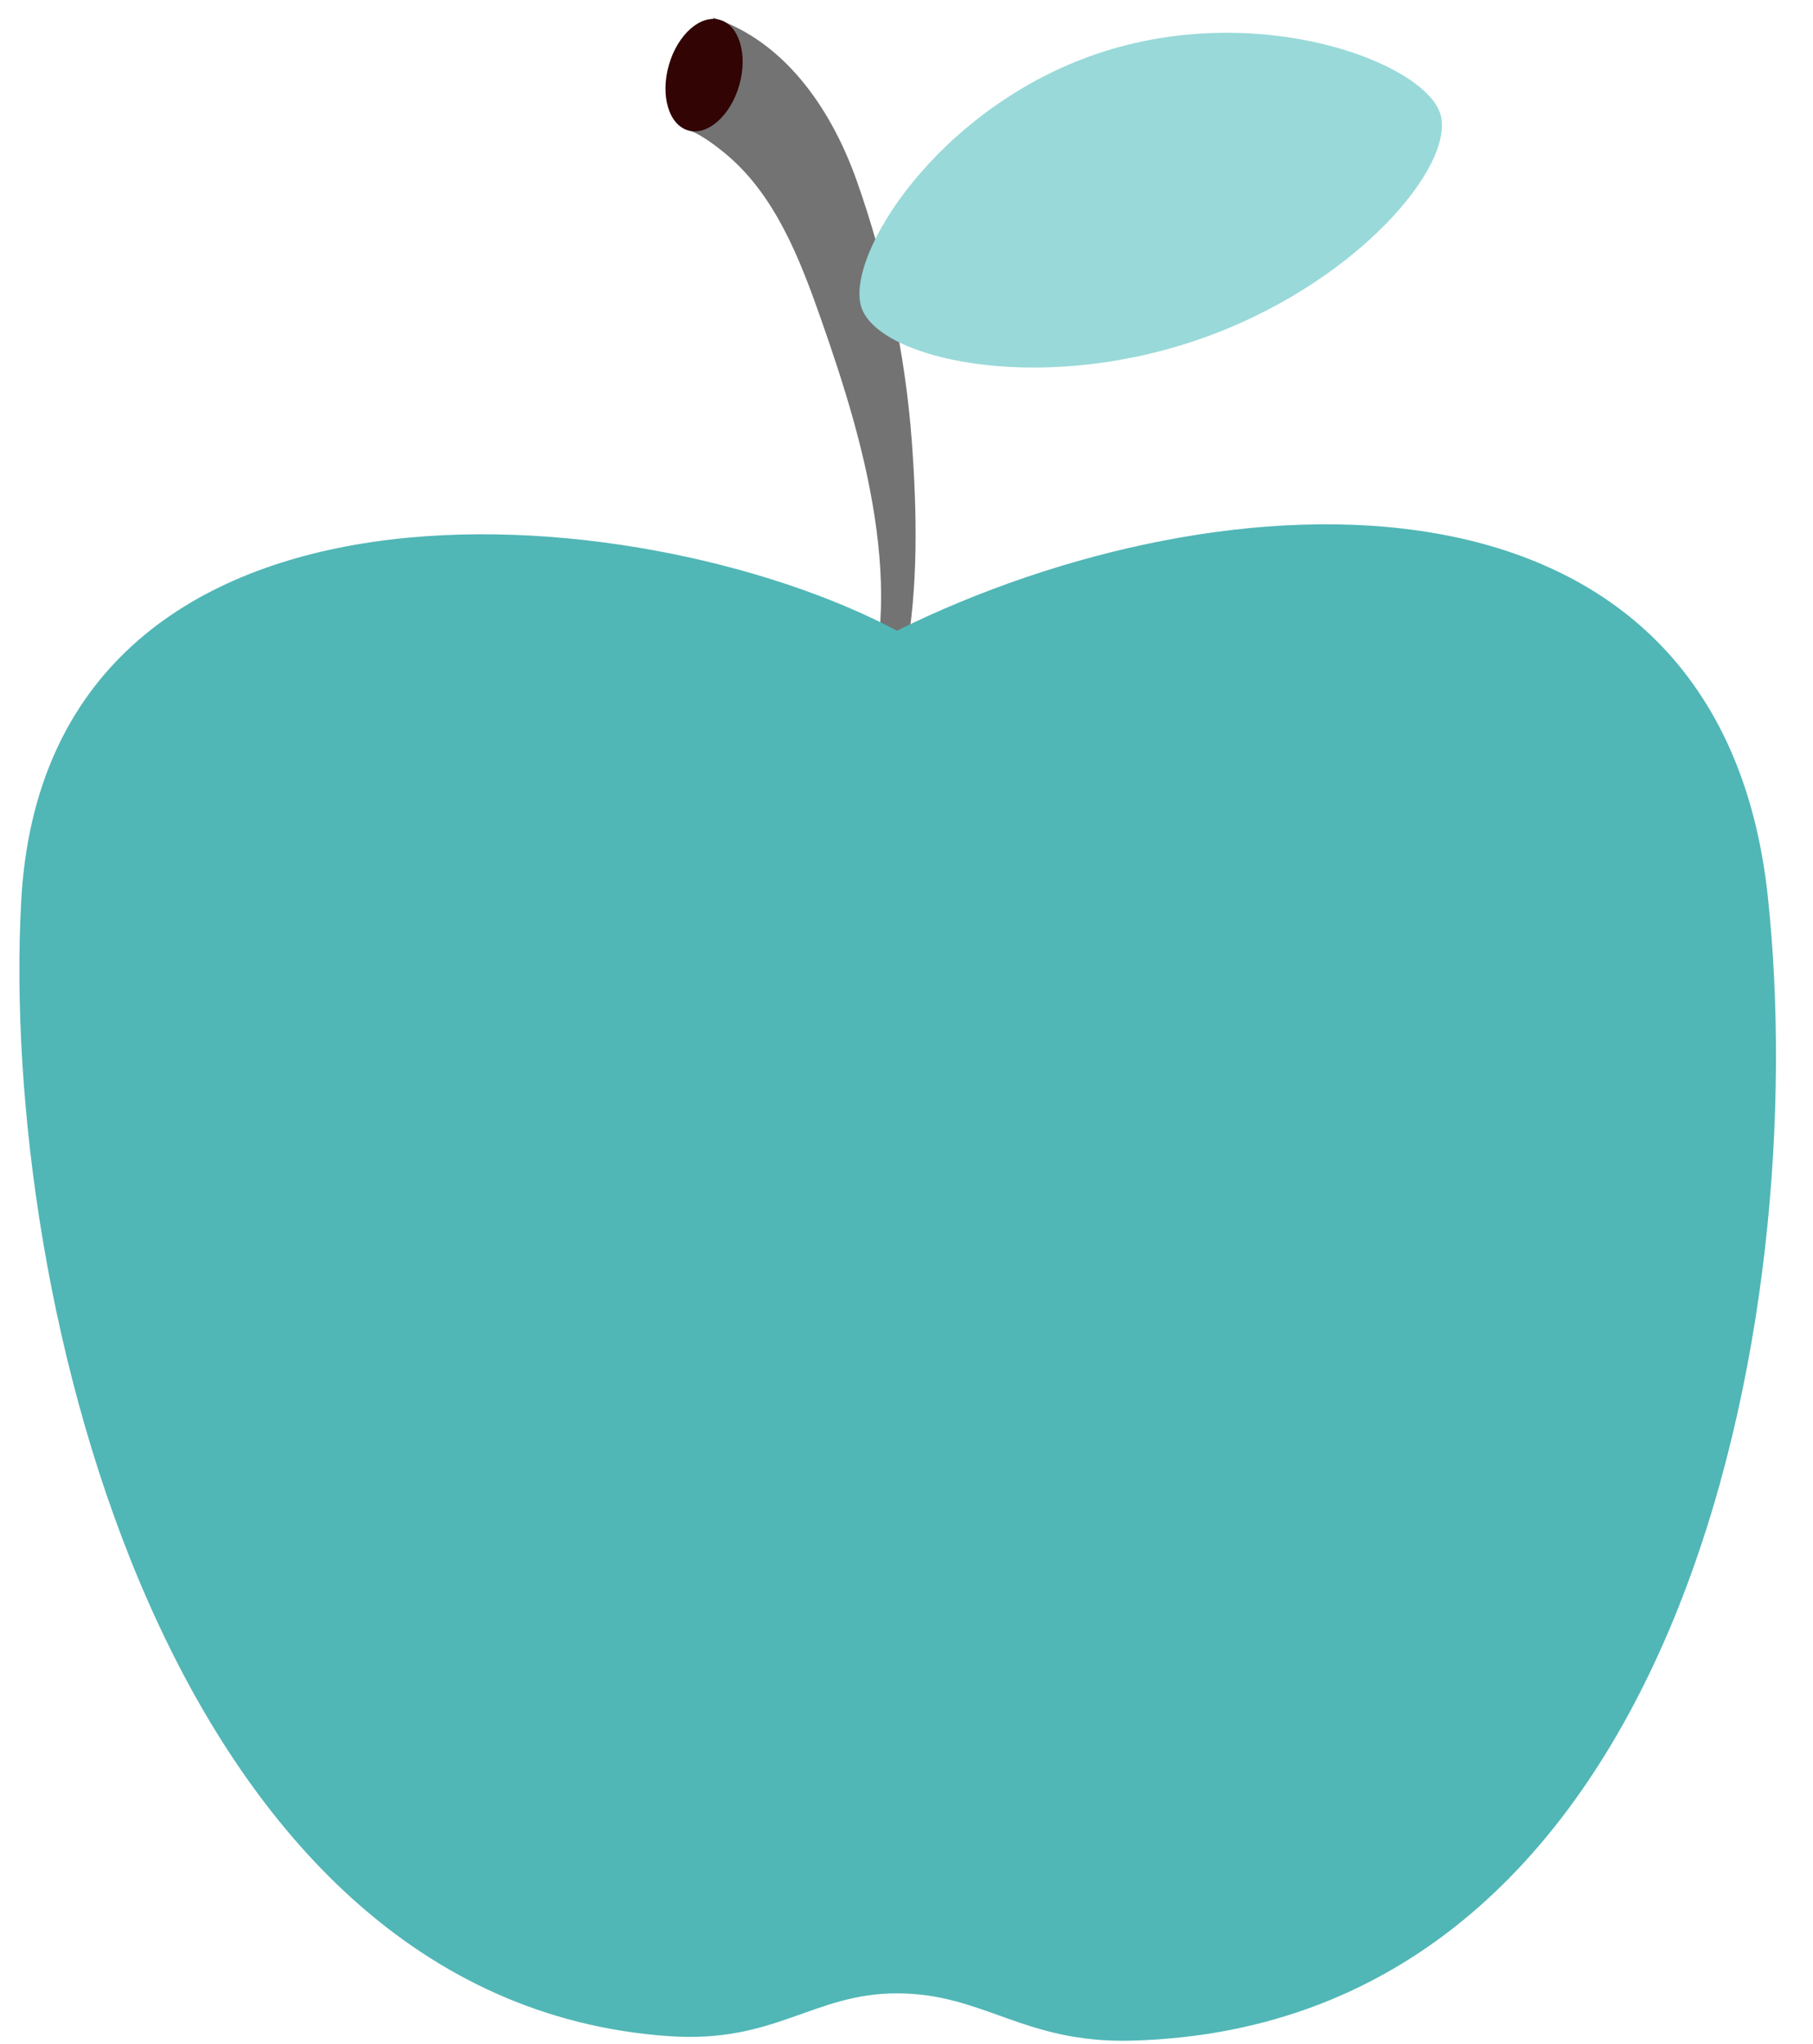 <?xml version="1.0" encoding="UTF-8" standalone="no"?><svg xmlns="http://www.w3.org/2000/svg" xmlns:xlink="http://www.w3.org/1999/xlink" fill="#000000" height="312.8" preserveAspectRatio="xMidYMid meet" version="1" viewBox="75.2 55.1 277.5 312.8" width="277.5" zoomAndPan="magnify"><g><g id="change1_1"><path d="M 184.363 57.797 C 184.363 57.797 184.75 57.941 185.477 58.219 C 196.055 62.246 202.695 72.535 206.297 82.66 C 210.816 95.406 213.746 109.051 214.754 122.531 C 215.559 133.34 215.797 145.039 213.777 155.738 C 213.496 157.238 212.867 162.172 210.574 161.871 C 207.188 161.434 209.637 153.77 209.797 152.066 C 210.301 146.836 210.051 141.426 209.363 136.227 C 207.891 124.992 204.461 114.148 200.711 103.5 C 197.574 94.605 193.809 84.957 186.375 78.734 C 181.891 74.98 180.004 74.859 180.004 74.859 C 180.223 74.137 184.535 57.859 184.363 57.797" fill="#737373"/></g><g id="change2_1"><path d="M 188.352 68.141 C 189.688 63.465 188.359 58.988 185.387 58.137 C 182.414 57.285 178.914 60.383 177.578 65.055 C 176.242 69.727 177.566 74.207 180.539 75.059 C 183.516 75.91 187.012 72.812 188.352 68.141" fill="#320404"/></g><g id="change3_1"><path d="M 345.785 192.305 C 352.617 256.105 332.941 365.039 248.496 367.383 C 231.859 367.848 225.84 360.148 212.488 360.148 C 199.633 360.148 193.883 367.848 177.523 366.695 C 101.113 361.312 75.164 253.973 78.441 193.062 C 82.234 122.43 173.379 130.781 212.488 151.617 C 262.234 126.988 338.355 122.988 345.785 192.305" fill="#51b6b6"/></g><g id="change4_1"><path d="M 295.617 72.41 C 298.254 80.266 282.504 99.051 258.047 107.266 C 233.598 115.48 209.695 110.016 207.059 102.16 C 204.418 94.309 218.816 71.488 243.27 63.277 C 267.727 55.062 292.977 64.562 295.617 72.41" fill="#99d9d9"/></g></g></svg>